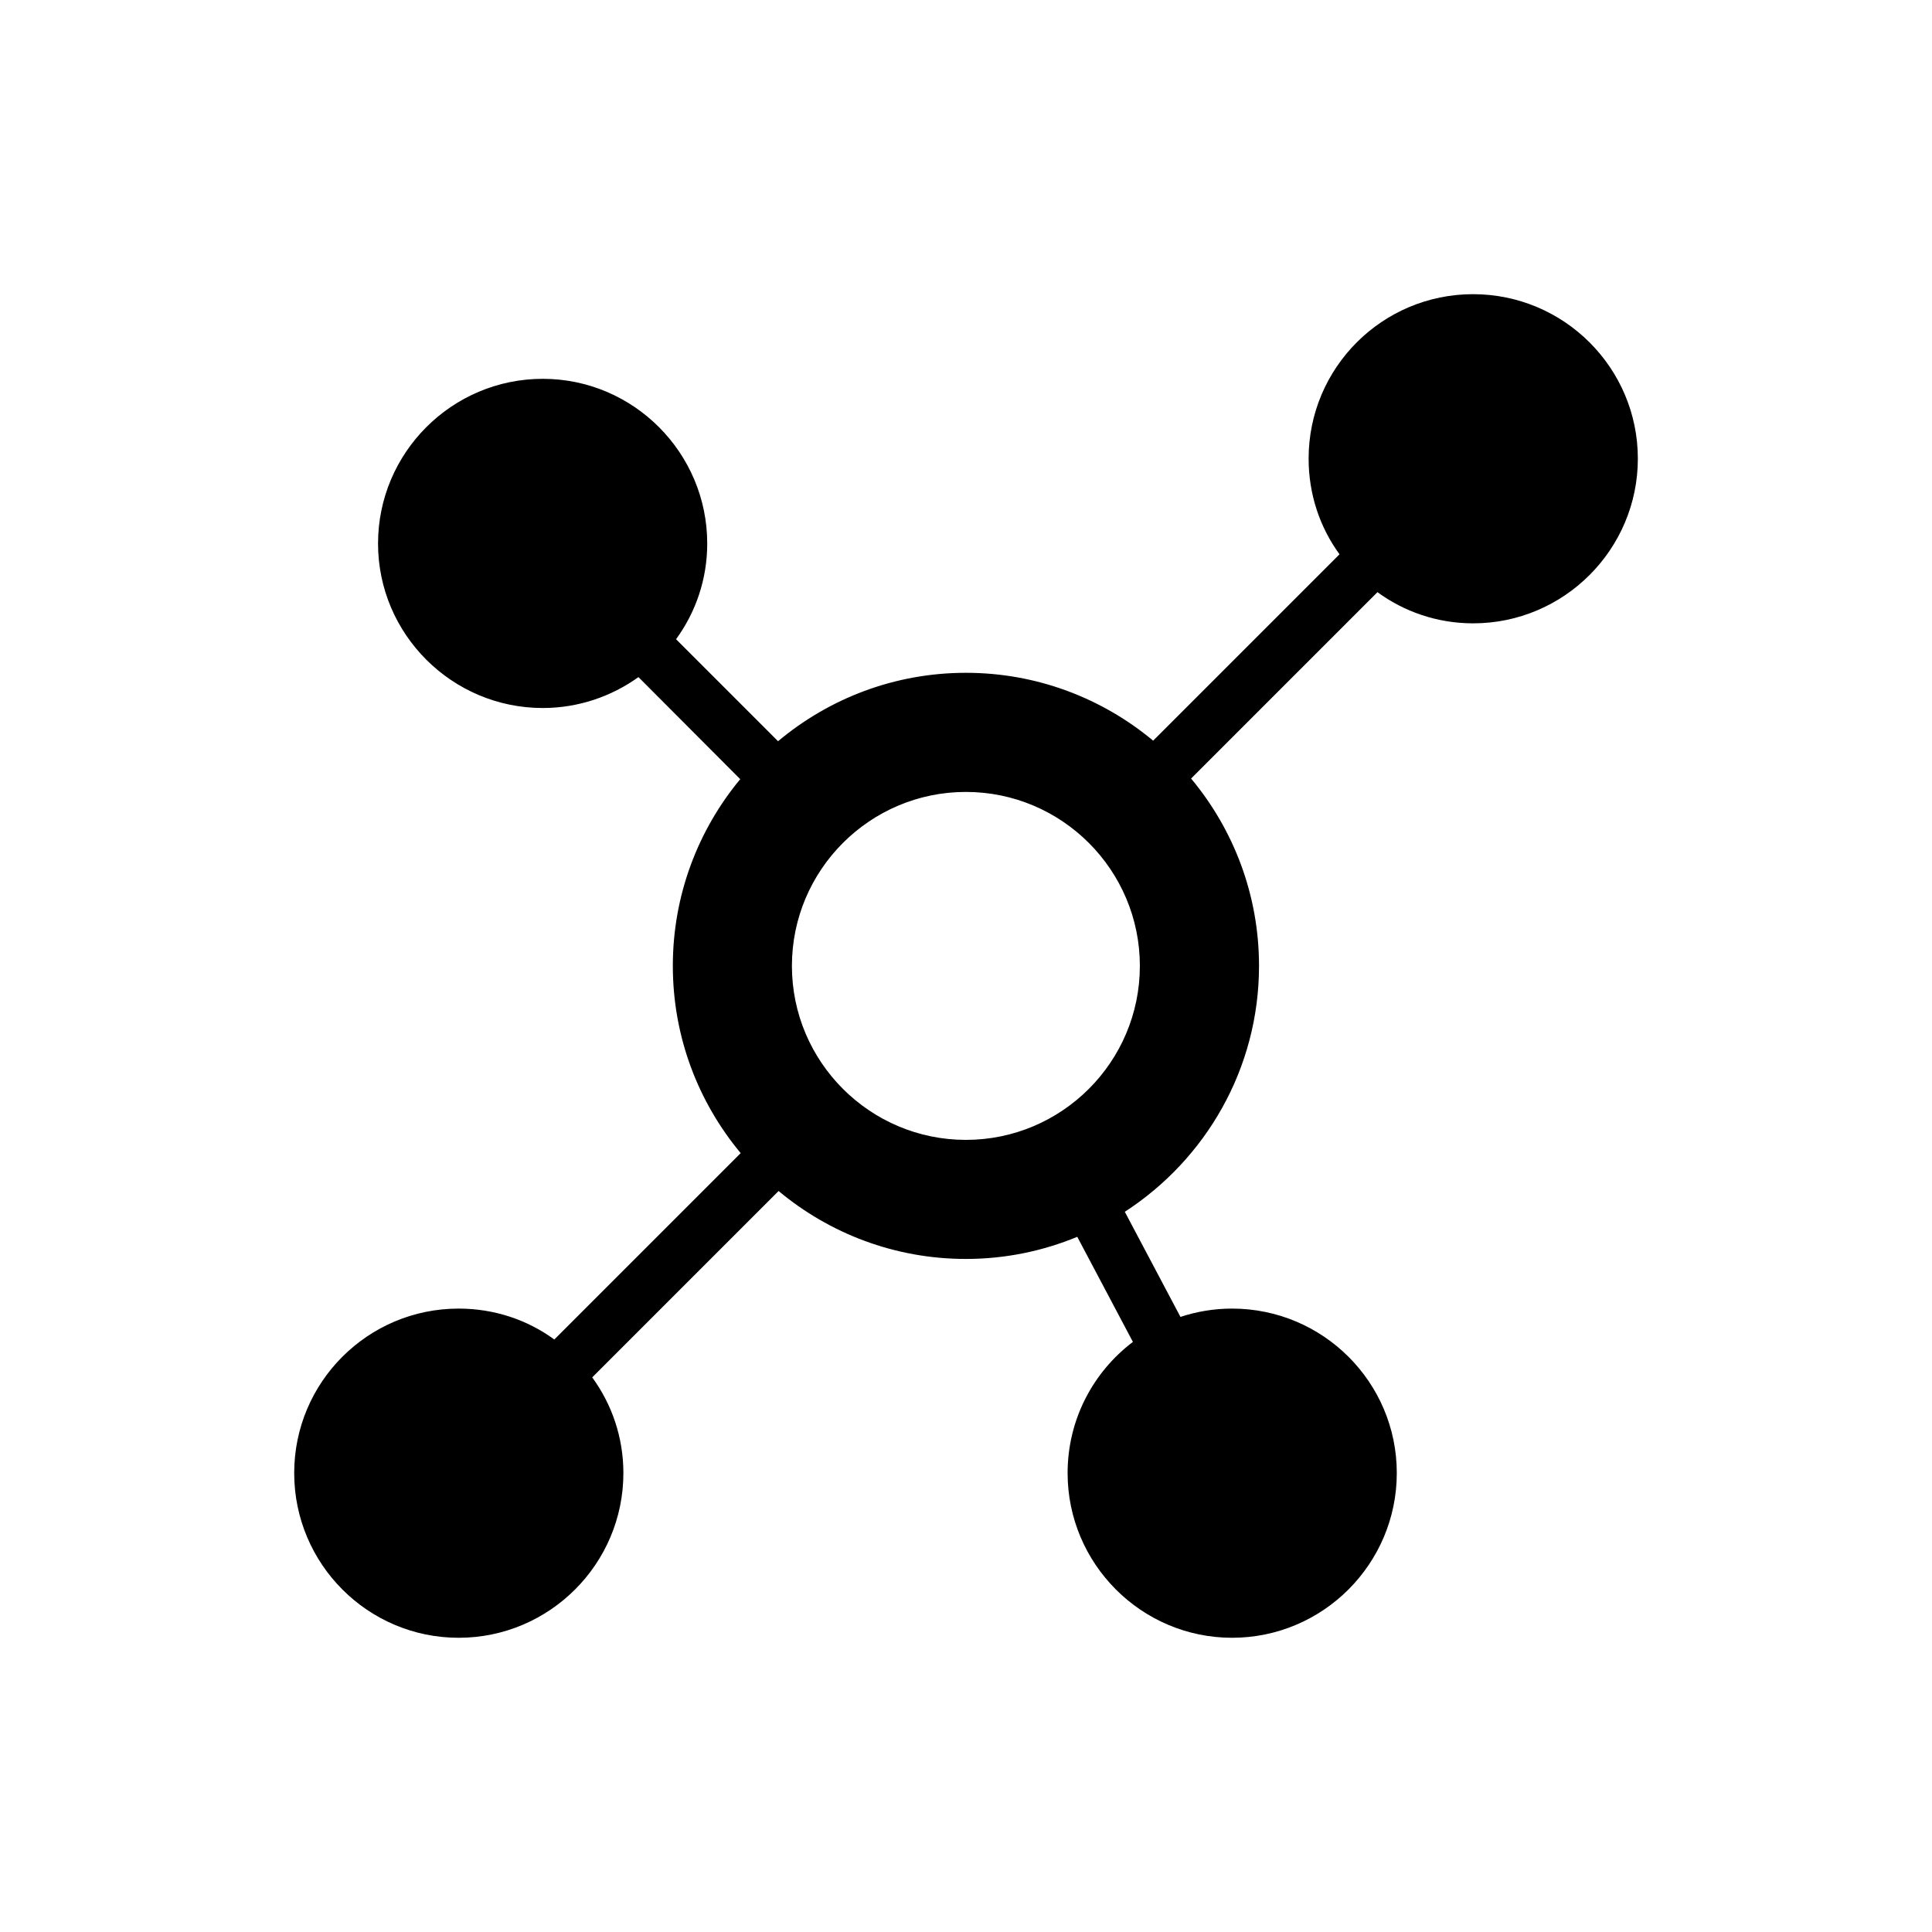 <?xml version="1.0" encoding="UTF-8"?>
<!-- Uploaded to: SVG Repo, www.svgrepo.com, Generator: SVG Repo Mixer Tools -->
<svg fill="#000000" width="800px" height="800px" version="1.1" viewBox="144 144 512 512" xmlns="http://www.w3.org/2000/svg">
 <path d="m534.38 221.96c-24.07 0-43.582 19.512-43.582 43.582 0 9.473 2.992 18.23 8.191 25.352l-49.391 49.391c-13.469-11.215-30.766-17.984-49.621-17.984-18.934 0-36.293 6.828-49.785 18.129l-27.031-27.031c5.199-7.121 8.262-15.883 8.262-25.352 0-24.07-19.586-43.656-43.582-43.656-24.07 0-43.656 19.586-43.656 43.656 0 24 19.586 43.582 43.656 43.582 9.402 0 18.23-3.062 25.352-8.191l26.918 26.992 0.055 0.055c-11.145 13.449-17.859 30.695-17.859 49.484 0 18.855 6.766 36.156 17.984 49.621l-49.391 49.391c-7.121-5.199-15.879-8.191-25.352-8.191-24.07 0-43.582 19.512-43.582 43.582 0 24.07 19.512 43.656 43.582 43.656 24.07 0 43.656-19.586 43.656-43.656 0-9.473-3.062-18.23-8.262-25.352l49.391-49.391c13.473 11.23 30.777 18.004 49.648 18.004 10.445 0 20.402-2.102 29.508-5.859l14.742 27.844c-10.539 7.977-17.305 20.582-17.305 34.754 0 24.07 19.586 43.656 43.582 43.656 24.07 0 43.656-19.586 43.656-43.656 0-24.07-19.586-43.582-43.656-43.582-4.769 0-9.398 0.785-13.672 2.207l-14.742-27.844-0.008-0.016c21.367-13.852 35.566-37.863 35.566-65.172 0-18.867-6.773-36.176-18.004-49.645l49.391-49.391c7.121 5.199 15.883 8.262 25.352 8.262 24.07 0 43.656-19.586 43.656-43.656-0.016-24.062-19.598-43.574-43.668-43.574zm-134.41 224.12c-25.422 0-46.105-20.68-46.105-46.105 0-25.422 20.68-46.105 46.105-46.105 25.422 0 46.105 20.68 46.105 46.105 0 25.426-20.68 46.105-46.105 46.105z"/>
</svg>